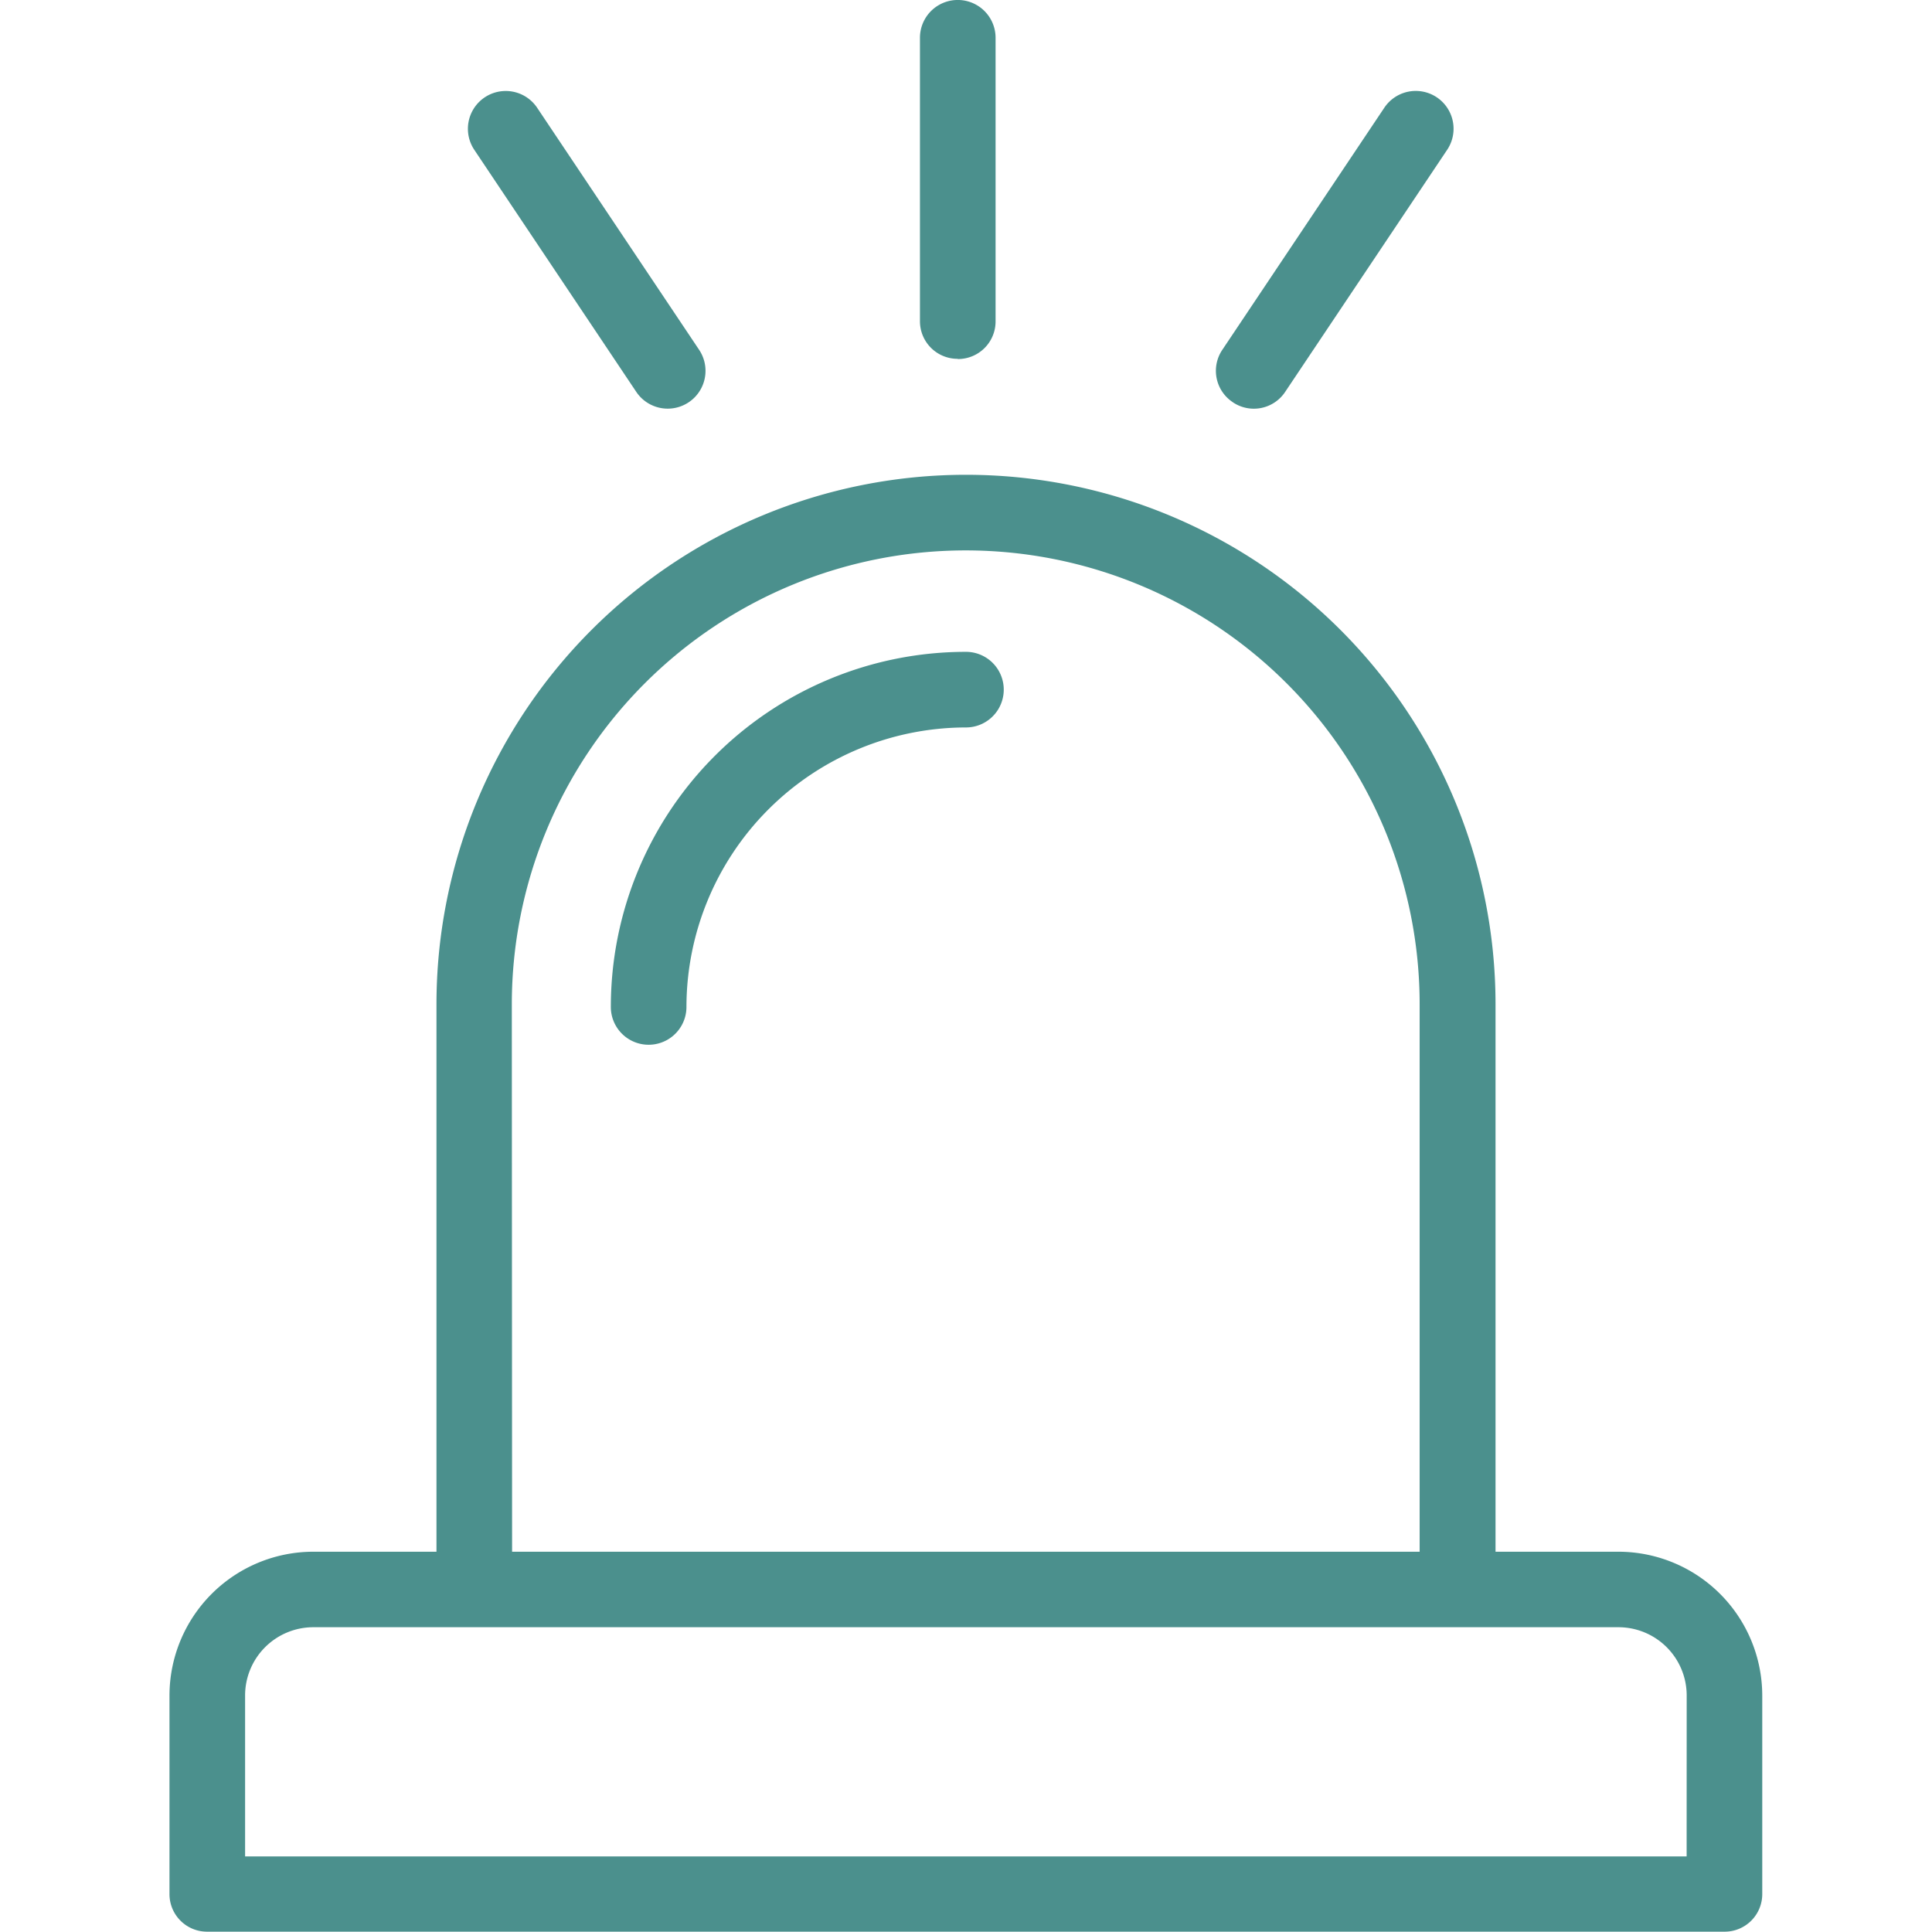 <svg xmlns="http://www.w3.org/2000/svg" xmlns:xlink="http://www.w3.org/1999/xlink" width="36" height="36" viewBox="0 0 36 36"><defs><clipPath id="a"><rect width="36" height="36" transform="translate(1116.5 4839.946)" fill="#d9d9d9"/></clipPath><clipPath id="b"><rect width="29.683" height="36" transform="translate(0 0)" fill="#4b908d"/></clipPath></defs><g transform="translate(-1116.5 -4839.946)" clip-path="url(#a)"><g transform="translate(1119.658 4839.944)"><g transform="translate(0 0.002)" clip-path="url(#b)"><path d="M27,341.585H24.709v-10.2a9.867,9.867,0,1,0-19.734,0v10.2H2.68A2.683,2.683,0,0,0,0,344.265v3.7a.7.7,0,0,0,.7.7H28.979a.7.7,0,0,0,.7-.7v-3.7a2.683,2.683,0,0,0-2.68-2.68m-20.62-10.2a8.458,8.458,0,0,1,16.916,0v10.2H6.384Zm21.891,15.878H1.409v-3a1.272,1.272,0,0,1,1.271-1.271H27a1.272,1.272,0,0,1,1.271,1.271Z" transform="translate(0 -312.671)" fill="#4b908d"/><path d="M305.545,441.485a6.617,6.617,0,0,0-6.617,6.617.7.7,0,0,0,1.409,0,5.214,5.214,0,0,1,5.208-5.208.7.7,0,0,0,0-1.409" transform="translate(-290.704 -429.339)" fill="#4b908d"/><path d="M509.169,6.693a.7.7,0,0,0,.7-.7V.707a.7.7,0,1,0-1.409,0V5.989a.7.7,0,0,0,.7.7" transform="translate(-494.476 -0.003)" fill="#4b908d"/><path d="M709.074,67.412a.7.7,0,0,0,.977-.194l3.018-4.51a.7.7,0,1,0-1.171-.784l-3.018,4.51a.7.7,0,0,0,.194.977" transform="translate(-689.261 -59.917)" fill="#4b908d"/><path d="M205.232,67.219a.7.7,0,1,0,1.171-.784l-3.018-4.51a.7.7,0,0,0-1.171.784Z" transform="translate(-196.534 -59.917)" fill="#4b908d"/></g></g></g></svg>